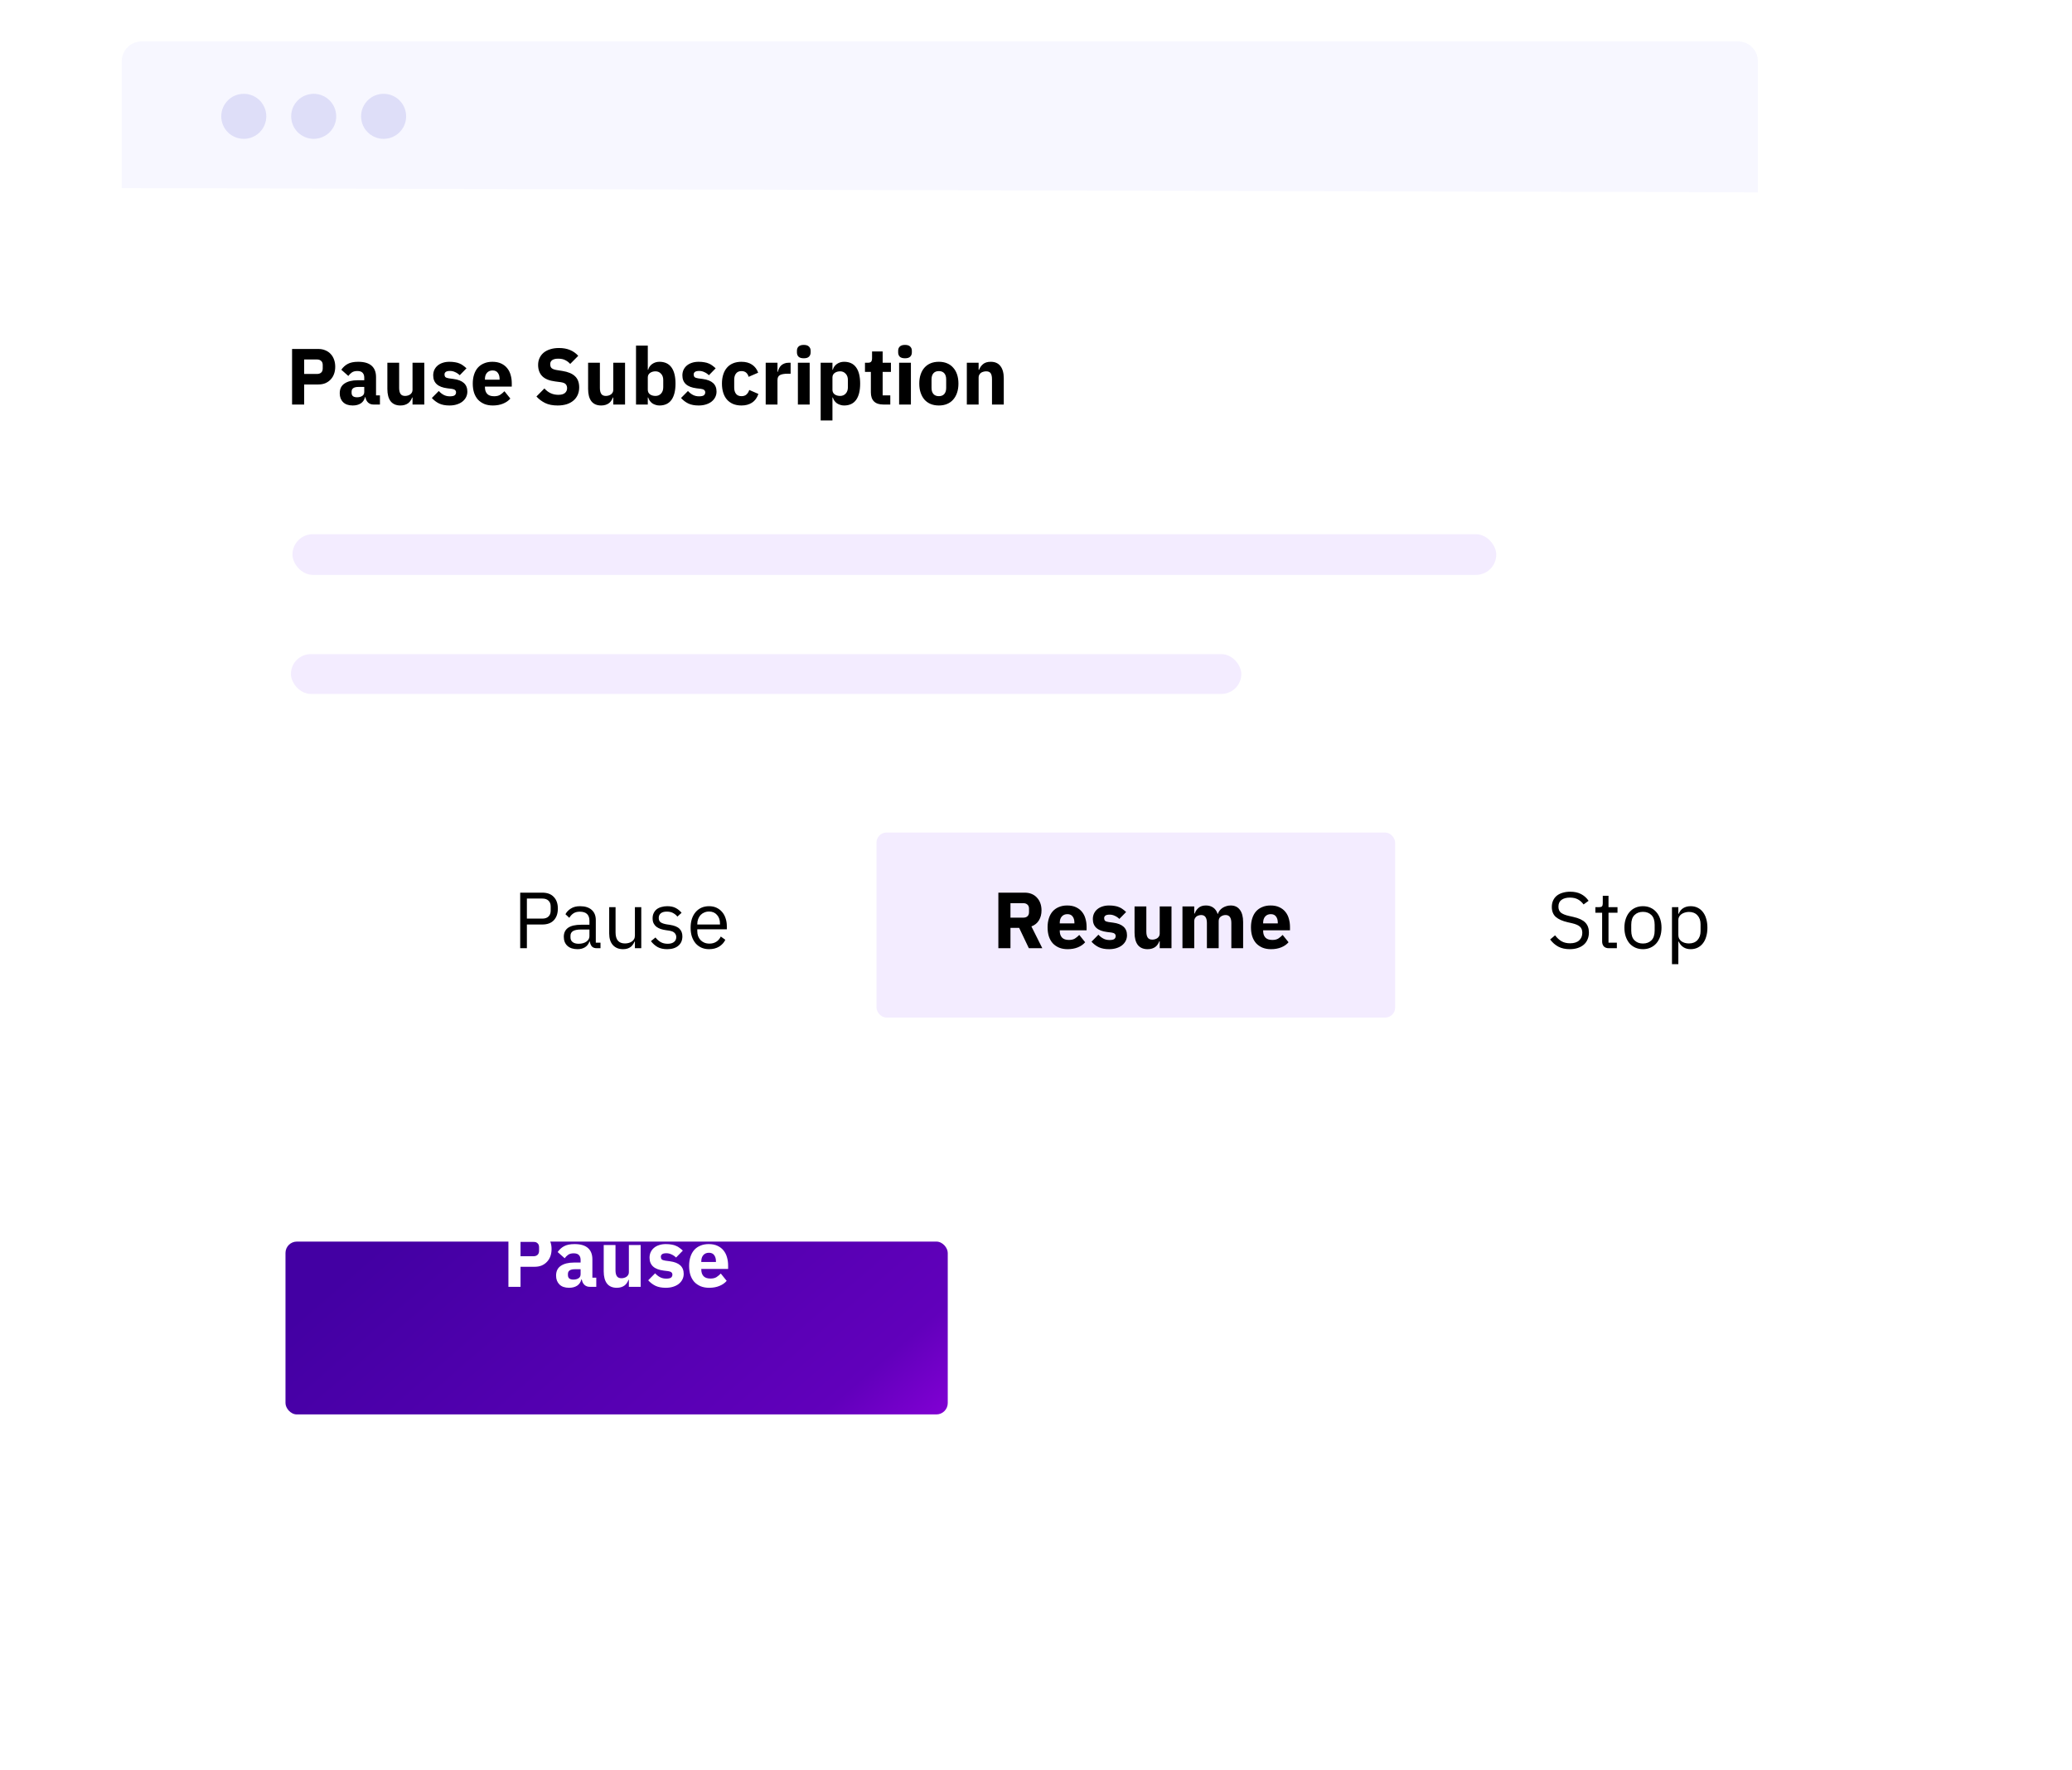 <svg width="851" height="727" viewBox="0 0 851 727" fill="none" xmlns="http://www.w3.org/2000/svg">
<g filter="url(#filter0_d_415_14)">
<rect x="50" y="17" width="672" height="595" rx="12.262" fill="white"/>
</g>
<path d="M50 25.175C50 20.66 53.66 17 58.175 17H713.825C718.34 17 722 20.66 722 25.175V79L50 77.274V25.175Z" fill="#F7F7FF"/>
<circle cx="100.123" cy="47.787" r="9.249" fill="#DEDEF8"/>
<circle cx="128.837" cy="47.787" r="9.249" fill="#DEDEF8"/>
<circle cx="157.555" cy="47.787" r="9.249" fill="#DEDEF8"/>
<path d="M119.959 166.175V143.352H130.75C131.818 143.352 132.777 143.537 133.627 143.907C134.477 144.256 135.197 144.747 135.785 145.379C136.396 146.011 136.864 146.785 137.191 147.7C137.518 148.594 137.682 149.575 137.682 150.643C137.682 151.733 137.518 152.725 137.191 153.619C136.864 154.513 136.396 155.276 135.785 155.908C135.197 156.54 134.477 157.041 133.627 157.412C132.777 157.761 131.818 157.935 130.75 157.935H124.929V166.175H119.959ZM124.929 153.619H130.161C130.902 153.619 131.48 153.434 131.894 153.063C132.33 152.671 132.548 152.104 132.548 151.363V149.924C132.548 149.183 132.33 148.627 131.894 148.256C131.48 147.864 130.902 147.668 130.161 147.668H124.929V153.619ZM153.364 166.175C152.492 166.175 151.762 165.903 151.173 165.358C150.607 164.813 150.247 164.082 150.094 163.167H149.898C149.636 164.279 149.059 165.129 148.165 165.717C147.271 166.284 146.17 166.568 144.862 166.568C143.14 166.568 141.822 166.11 140.906 165.194C139.99 164.279 139.533 163.069 139.533 161.565C139.533 159.755 140.187 158.415 141.495 157.543C142.824 156.649 144.623 156.202 146.89 156.202H149.604V155.123C149.604 154.295 149.386 153.641 148.95 153.161C148.514 152.66 147.784 152.409 146.759 152.409C145.8 152.409 145.037 152.616 144.47 153.03C143.903 153.445 143.435 153.913 143.064 154.436L140.187 151.886C140.884 150.861 141.756 150.066 142.802 149.499C143.871 148.91 145.309 148.616 147.119 148.616C149.56 148.616 151.391 149.15 152.612 150.218C153.833 151.286 154.443 152.845 154.443 154.894V162.415H156.045V166.175H153.364ZM146.661 163.2C147.467 163.2 148.154 163.025 148.721 162.676C149.309 162.328 149.604 161.761 149.604 160.976V158.949H147.249C145.353 158.949 144.405 159.592 144.405 160.878V161.368C144.405 162.001 144.601 162.469 144.993 162.775C145.386 163.058 145.942 163.2 146.661 163.2ZM169.43 163.298H169.267C169.114 163.734 168.907 164.148 168.645 164.54C168.406 164.933 168.089 165.281 167.697 165.587C167.305 165.892 166.836 166.132 166.291 166.306C165.768 166.48 165.157 166.568 164.46 166.568C162.694 166.568 161.354 165.99 160.438 164.835C159.544 163.657 159.097 161.979 159.097 159.799V149.008H163.937V159.374C163.937 160.42 164.122 161.227 164.493 161.794C164.863 162.36 165.495 162.644 166.389 162.644C166.76 162.644 167.13 162.589 167.501 162.48C167.871 162.371 168.198 162.219 168.482 162.022C168.765 161.804 168.994 161.543 169.168 161.238C169.343 160.933 169.43 160.573 169.43 160.159V149.008H174.269V166.175H169.43V163.298ZM184.593 166.568C182.936 166.568 181.541 166.306 180.407 165.783C179.274 165.238 178.26 164.475 177.366 163.494L180.211 160.616C180.821 161.292 181.497 161.826 182.238 162.219C182.979 162.611 183.819 162.807 184.756 162.807C185.715 162.807 186.38 162.666 186.751 162.382C187.121 162.077 187.306 161.674 187.306 161.172C187.306 160.366 186.729 159.886 185.573 159.734L183.71 159.505C179.851 159.025 177.922 157.259 177.922 154.207C177.922 153.379 178.075 152.627 178.38 151.951C178.707 151.254 179.154 150.665 179.72 150.186C180.309 149.684 181.007 149.303 181.813 149.041C182.641 148.758 183.568 148.616 184.593 148.616C185.486 148.616 186.271 148.681 186.947 148.812C187.644 148.921 188.255 149.096 188.778 149.335C189.323 149.553 189.813 149.837 190.249 150.186C190.707 150.513 191.154 150.883 191.59 151.297L188.811 154.142C188.266 153.597 187.644 153.172 186.947 152.867C186.271 152.54 185.573 152.376 184.854 152.376C184.026 152.376 183.437 152.507 183.088 152.769C182.74 153.03 182.565 153.379 182.565 153.815C182.565 154.273 182.685 154.633 182.925 154.894C183.186 155.134 183.666 155.308 184.364 155.417L186.293 155.679C190.064 156.18 191.95 157.902 191.95 160.845C191.95 161.674 191.775 162.437 191.427 163.134C191.078 163.832 190.576 164.442 189.922 164.965C189.29 165.467 188.516 165.859 187.601 166.142C186.707 166.426 185.704 166.568 184.593 166.568ZM202.41 166.568C201.102 166.568 199.936 166.36 198.911 165.946C197.887 165.51 197.015 164.911 196.296 164.148C195.598 163.363 195.064 162.415 194.693 161.303C194.345 160.191 194.17 158.949 194.17 157.575C194.17 156.224 194.345 155.003 194.693 153.913C195.042 152.801 195.554 151.853 196.23 151.068C196.928 150.284 197.778 149.684 198.781 149.27C199.783 148.834 200.928 148.616 202.214 148.616C203.631 148.616 204.841 148.856 205.844 149.335C206.868 149.815 207.696 150.458 208.329 151.265C208.983 152.071 209.451 153.009 209.735 154.077C210.04 155.123 210.192 156.224 210.192 157.379V158.818H199.173V159.08C199.173 160.213 199.478 161.118 200.089 161.794C200.699 162.448 201.658 162.775 202.966 162.775C203.969 162.775 204.786 162.578 205.418 162.186C206.051 161.772 206.639 161.281 207.184 160.715L209.604 163.723C208.841 164.617 207.838 165.314 206.596 165.815C205.375 166.317 203.98 166.568 202.41 166.568ZM202.312 152.18C201.331 152.18 200.557 152.507 199.99 153.161C199.445 153.793 199.173 154.643 199.173 155.712V155.973H205.19V155.679C205.19 154.633 204.95 153.793 204.47 153.161C204.012 152.507 203.293 152.18 202.312 152.18ZM228.989 166.568C226.984 166.568 225.283 166.23 223.888 165.554C222.493 164.856 221.305 163.963 220.324 162.873L223.594 159.57C225.142 161.314 227.049 162.186 229.316 162.186C230.537 162.186 231.442 161.935 232.03 161.434C232.619 160.933 232.913 160.268 232.913 159.439C232.913 158.807 232.739 158.284 232.39 157.87C232.041 157.434 231.333 157.139 230.264 156.987L228.008 156.693C225.589 156.387 223.812 155.657 222.678 154.502C221.567 153.346 221.011 151.81 221.011 149.891C221.011 148.867 221.207 147.929 221.599 147.079C221.992 146.229 222.548 145.499 223.267 144.888C224.008 144.278 224.902 143.809 225.948 143.482C227.016 143.134 228.226 142.959 229.578 142.959C231.3 142.959 232.815 143.232 234.123 143.777C235.431 144.322 236.553 145.117 237.491 146.164L234.188 149.499C233.643 148.867 232.978 148.354 232.194 147.962C231.431 147.548 230.461 147.341 229.284 147.341C228.172 147.341 227.343 147.537 226.798 147.929C226.253 148.322 225.981 148.867 225.981 149.564C225.981 150.349 226.188 150.916 226.602 151.265C227.038 151.613 227.736 151.864 228.695 152.017L230.951 152.376C233.305 152.747 235.049 153.477 236.183 154.567C237.316 155.635 237.883 157.161 237.883 159.145C237.883 160.235 237.687 161.238 237.295 162.153C236.902 163.069 236.325 163.854 235.562 164.508C234.82 165.162 233.894 165.674 232.782 166.044C231.671 166.393 230.406 166.568 228.989 166.568ZM251.879 163.298H251.715C251.563 163.734 251.356 164.148 251.094 164.54C250.854 164.933 250.538 165.281 250.146 165.587C249.754 165.892 249.285 166.132 248.74 166.306C248.217 166.48 247.606 166.568 246.909 166.568C245.143 166.568 243.802 165.99 242.887 164.835C241.993 163.657 241.546 161.979 241.546 159.799V149.008H246.386V159.374C246.386 160.42 246.571 161.227 246.942 161.794C247.312 162.36 247.944 162.644 248.838 162.644C249.209 162.644 249.579 162.589 249.95 162.48C250.32 162.371 250.647 162.219 250.931 162.022C251.214 161.804 251.443 161.543 251.617 161.238C251.792 160.933 251.879 160.573 251.879 160.159V149.008H256.718V166.175H251.879V163.298ZM261.221 141.978H266.06V151.886H266.224C266.464 150.927 267.009 150.142 267.859 149.532C268.731 148.921 269.723 148.616 270.834 148.616C273.014 148.616 274.66 149.379 275.772 150.905C276.884 152.431 277.44 154.654 277.44 157.575C277.44 160.497 276.884 162.731 275.772 164.279C274.66 165.805 273.014 166.568 270.834 166.568C270.268 166.568 269.734 166.48 269.232 166.306C268.731 166.153 268.273 165.935 267.859 165.652C267.467 165.347 267.129 164.998 266.845 164.606C266.562 164.191 266.355 163.755 266.224 163.298H266.06V166.175H261.221V141.978ZM269.232 162.644C270.148 162.644 270.9 162.328 271.488 161.695C272.099 161.041 272.404 160.17 272.404 159.08V156.104C272.404 155.014 272.099 154.153 271.488 153.521C270.9 152.867 270.148 152.54 269.232 152.54C268.317 152.54 267.554 152.769 266.943 153.227C266.355 153.663 266.06 154.273 266.06 155.058V160.126C266.06 160.911 266.355 161.532 266.943 161.99C267.554 162.426 268.317 162.644 269.232 162.644ZM286.935 166.568C285.278 166.568 283.883 166.306 282.75 165.783C281.616 165.238 280.603 164.475 279.709 163.494L282.554 160.616C283.164 161.292 283.84 161.826 284.581 162.219C285.322 162.611 286.161 162.807 287.099 162.807C288.058 162.807 288.723 162.666 289.093 162.382C289.464 162.077 289.649 161.674 289.649 161.172C289.649 160.366 289.071 159.886 287.916 159.734L286.052 159.505C282.194 159.025 280.265 157.259 280.265 154.207C280.265 153.379 280.417 152.627 280.722 151.951C281.049 151.254 281.496 150.665 282.063 150.186C282.652 149.684 283.349 149.303 284.156 149.041C284.984 148.758 285.911 148.616 286.935 148.616C287.829 148.616 288.614 148.681 289.289 148.812C289.987 148.921 290.597 149.096 291.121 149.335C291.666 149.553 292.156 149.837 292.592 150.186C293.05 150.513 293.497 150.883 293.933 151.297L291.153 154.142C290.608 153.597 289.987 153.172 289.289 152.867C288.614 152.54 287.916 152.376 287.197 152.376C286.368 152.376 285.78 152.507 285.431 152.769C285.082 153.03 284.908 153.379 284.908 153.815C284.908 154.273 285.028 154.633 285.268 154.894C285.529 155.134 286.009 155.308 286.706 155.417L288.635 155.679C292.407 156.18 294.292 157.902 294.292 160.845C294.292 161.674 294.118 162.437 293.769 163.134C293.42 163.832 292.919 164.442 292.265 164.965C291.633 165.467 290.859 165.859 289.943 166.142C289.05 166.426 288.047 166.568 286.935 166.568ZM304.524 166.568C303.238 166.568 302.093 166.36 301.091 165.946C300.088 165.51 299.249 164.911 298.573 164.148C297.897 163.363 297.385 162.415 297.036 161.303C296.687 160.191 296.513 158.949 296.513 157.575C296.513 156.202 296.687 154.97 297.036 153.881C297.385 152.769 297.897 151.821 298.573 151.036C299.249 150.251 300.088 149.651 301.091 149.237C302.093 148.823 303.238 148.616 304.524 148.616C306.268 148.616 307.717 149.008 308.873 149.793C310.05 150.578 310.889 151.679 311.391 153.096L307.467 154.796C307.314 154.142 306.998 153.586 306.519 153.128C306.039 152.671 305.374 152.442 304.524 152.442C303.543 152.442 302.802 152.769 302.3 153.423C301.799 154.055 301.548 154.916 301.548 156.006V159.21C301.548 160.3 301.799 161.161 302.3 161.794C302.802 162.426 303.543 162.742 304.524 162.742C305.396 162.742 306.083 162.513 306.584 162.055C307.107 161.576 307.489 160.954 307.728 160.191L311.489 161.826C310.922 163.461 310.039 164.66 308.84 165.423C307.663 166.186 306.224 166.568 304.524 166.568ZM314.484 166.175V149.008H319.323V152.736H319.487C319.574 152.256 319.727 151.799 319.945 151.363C320.163 150.905 320.446 150.502 320.795 150.153C321.165 149.804 321.601 149.532 322.103 149.335C322.604 149.117 323.193 149.008 323.868 149.008H324.719V153.521H323.509C322.092 153.521 321.035 153.706 320.337 154.077C319.661 154.447 319.323 155.134 319.323 156.137V166.175H314.484ZM330.124 147.177C329.143 147.177 328.423 146.959 327.965 146.523C327.53 146.066 327.312 145.488 327.312 144.79V144.071C327.312 143.373 327.53 142.807 327.965 142.371C328.423 141.913 329.143 141.684 330.124 141.684C331.105 141.684 331.813 141.913 332.249 142.371C332.707 142.807 332.936 143.373 332.936 144.071V144.79C332.936 145.488 332.707 146.066 332.249 146.523C331.813 146.959 331.105 147.177 330.124 147.177ZM327.704 149.008H332.543V166.175H327.704V149.008ZM337.06 149.008H341.899V151.886H342.063C342.303 150.927 342.848 150.142 343.698 149.532C344.57 148.921 345.562 148.616 346.673 148.616C348.853 148.616 350.499 149.379 351.611 150.905C352.723 152.431 353.279 154.654 353.279 157.575C353.279 160.497 352.723 162.731 351.611 164.279C350.499 165.805 348.853 166.568 346.673 166.568C346.107 166.568 345.573 166.48 345.071 166.306C344.57 166.153 344.112 165.935 343.698 165.652C343.305 165.347 342.968 164.998 342.684 164.606C342.401 164.191 342.194 163.755 342.063 163.298H341.899V172.715H337.06V149.008ZM345.071 162.644C345.987 162.644 346.739 162.328 347.327 161.695C347.938 161.041 348.243 160.17 348.243 159.08V156.104C348.243 155.014 347.938 154.153 347.327 153.521C346.739 152.867 345.987 152.54 345.071 152.54C344.156 152.54 343.393 152.769 342.782 153.227C342.194 153.663 341.899 154.273 341.899 155.058V160.126C341.899 160.911 342.194 161.532 342.782 161.99C343.393 162.426 344.156 162.644 345.071 162.644ZM362.779 166.175C361.1 166.175 359.825 165.75 358.953 164.9C358.103 164.05 357.678 162.807 357.678 161.172V152.769H355.258V149.008H356.468C357.122 149.008 357.569 148.856 357.809 148.551C358.048 148.224 358.168 147.766 358.168 147.177V144.365H362.517V149.008H365.918V152.769H362.517V162.415H365.656V166.175H362.779ZM371.699 147.177C370.718 147.177 369.999 146.959 369.541 146.523C369.105 146.066 368.887 145.488 368.887 144.79V144.071C368.887 143.373 369.105 142.807 369.541 142.371C369.999 141.913 370.718 141.684 371.699 141.684C372.68 141.684 373.389 141.913 373.825 142.371C374.282 142.807 374.511 143.373 374.511 144.071V144.79C374.511 145.488 374.282 146.066 373.825 146.523C373.389 146.959 372.68 147.177 371.699 147.177ZM369.28 149.008H374.119V166.175H369.28V149.008ZM385.601 166.568C384.336 166.568 383.203 166.36 382.2 165.946C381.219 165.532 380.38 164.933 379.682 164.148C379.006 163.363 378.483 162.415 378.113 161.303C377.742 160.191 377.557 158.949 377.557 157.575C377.557 156.202 377.742 154.96 378.113 153.848C378.483 152.736 379.006 151.799 379.682 151.036C380.38 150.251 381.219 149.651 382.2 149.237C383.203 148.823 384.336 148.616 385.601 148.616C386.865 148.616 387.988 148.823 388.968 149.237C389.971 149.651 390.811 150.251 391.486 151.036C392.184 151.799 392.718 152.736 393.089 153.848C393.459 154.96 393.644 156.202 393.644 157.575C393.644 158.949 393.459 160.191 393.089 161.303C392.718 162.415 392.184 163.363 391.486 164.148C390.811 164.933 389.971 165.532 388.968 165.946C387.988 166.36 386.865 166.568 385.601 166.568ZM385.601 162.742C386.56 162.742 387.301 162.448 387.824 161.859C388.347 161.27 388.609 160.431 388.609 159.341V155.842C388.609 154.752 388.347 153.913 387.824 153.325C387.301 152.736 386.56 152.442 385.601 152.442C384.641 152.442 383.9 152.736 383.377 153.325C382.854 153.913 382.592 154.752 382.592 155.842V159.341C382.592 160.431 382.854 161.27 383.377 161.859C383.9 162.448 384.641 162.742 385.601 162.742ZM397.093 166.175V149.008H401.932V151.919H402.128C402.433 151.025 402.967 150.251 403.73 149.597C404.493 148.943 405.551 148.616 406.902 148.616C408.668 148.616 409.998 149.205 410.891 150.382C411.807 151.559 412.265 153.237 412.265 155.417V166.175H407.425V155.81C407.425 154.698 407.251 153.881 406.902 153.357C406.553 152.812 405.932 152.54 405.038 152.54C404.646 152.54 404.264 152.594 403.894 152.703C403.523 152.791 403.185 152.943 402.88 153.161C402.597 153.379 402.368 153.652 402.194 153.979C402.019 154.284 401.932 154.643 401.932 155.058V166.175H397.093Z" fill="black"/>
<rect x="120.122" y="219.445" width="494.419" height="16.713" rx="8.357" fill="#F3ECFF"/>
<rect x="119.484" y="268.7" width="390.339" height="16.349" rx="8.175" fill="#F3ECFF"/>
<g filter="url(#filter1_d_415_14)">
<rect x="150" y="342" width="615" height="76" rx="4.087" fill="white"/>
</g>
<rect x="360" y="342" width="213" height="76" rx="4.087" fill="#F3ECFF"/>
<path d="M415.013 389.518H410.043V366.695H420.867C421.913 366.695 422.861 366.869 423.711 367.218C424.561 367.567 425.281 368.068 425.869 368.722C426.48 369.354 426.948 370.117 427.275 371.011C427.602 371.905 427.766 372.897 427.766 373.987C427.766 375.534 427.417 376.886 426.72 378.041C426.044 379.197 425.008 380.036 423.613 380.559L428.093 389.518H422.567L418.578 381.148H415.013V389.518ZM420.245 376.962C420.986 376.962 421.564 376.777 421.978 376.406C422.414 376.014 422.632 375.447 422.632 374.706V373.267C422.632 372.526 422.414 371.97 421.978 371.6C421.564 371.207 420.986 371.011 420.245 371.011H415.013V376.962H420.245ZM438.497 389.911C437.189 389.911 436.023 389.704 434.998 389.29C433.974 388.854 433.102 388.254 432.382 387.491C431.685 386.706 431.151 385.758 430.78 384.646C430.431 383.535 430.257 382.292 430.257 380.919C430.257 379.567 430.431 378.346 430.78 377.256C431.129 376.145 431.641 375.196 432.317 374.412C433.014 373.627 433.865 373.027 434.867 372.613C435.87 372.177 437.015 371.959 438.301 371.959C439.718 371.959 440.928 372.199 441.93 372.679C442.955 373.158 443.783 373.801 444.415 374.608C445.069 375.414 445.538 376.352 445.821 377.42C446.127 378.466 446.279 379.567 446.279 380.722V382.161H435.26V382.423C435.26 383.556 435.565 384.461 436.175 385.137C436.786 385.791 437.745 386.118 439.053 386.118C440.056 386.118 440.873 385.922 441.505 385.529C442.137 385.115 442.726 384.625 443.271 384.058L445.691 387.066C444.928 387.96 443.925 388.657 442.682 389.159C441.462 389.66 440.066 389.911 438.497 389.911ZM438.399 375.523C437.418 375.523 436.644 375.85 436.077 376.504C435.532 377.137 435.26 377.987 435.26 379.055V379.316H441.276V379.022C441.276 377.976 441.037 377.137 440.557 376.504C440.099 375.85 439.38 375.523 438.399 375.523ZM455.517 389.911C453.861 389.911 452.465 389.649 451.332 389.126C450.198 388.581 449.185 387.818 448.291 386.837L451.136 383.96C451.746 384.635 452.422 385.169 453.163 385.562C453.904 385.954 454.743 386.15 455.681 386.15C456.64 386.15 457.305 386.009 457.675 385.725C458.046 385.42 458.231 385.017 458.231 384.516C458.231 383.709 457.654 383.229 456.498 383.077L454.634 382.848C450.776 382.368 448.847 380.603 448.847 377.551C448.847 376.722 448.999 375.97 449.305 375.295C449.632 374.597 450.078 374.008 450.645 373.529C451.234 373.027 451.931 372.646 452.738 372.384C453.566 372.101 454.493 371.959 455.517 371.959C456.411 371.959 457.196 372.025 457.872 372.155C458.569 372.264 459.18 372.439 459.703 372.679C460.248 372.897 460.738 373.18 461.174 373.529C461.632 373.856 462.079 374.226 462.515 374.641L459.735 377.485C459.19 376.94 458.569 376.515 457.872 376.21C457.196 375.883 456.498 375.72 455.779 375.72C454.951 375.72 454.362 375.85 454.013 376.112C453.664 376.374 453.49 376.722 453.49 377.158C453.49 377.616 453.61 377.976 453.85 378.237C454.111 378.477 454.591 378.652 455.288 378.761L457.218 379.022C460.989 379.524 462.874 381.246 462.874 384.189C462.874 385.017 462.7 385.78 462.351 386.477C462.003 387.175 461.501 387.785 460.847 388.309C460.215 388.81 459.441 389.202 458.526 389.486C457.632 389.769 456.629 389.911 455.517 389.911ZM476.311 386.641H476.147C475.994 387.077 475.787 387.491 475.526 387.883C475.286 388.276 474.97 388.625 474.577 388.93C474.185 389.235 473.716 389.475 473.171 389.649C472.648 389.824 472.038 389.911 471.34 389.911C469.575 389.911 468.234 389.333 467.318 388.178C466.425 387.001 465.978 385.322 465.978 383.142V372.352H470.817V382.717C470.817 383.763 471.002 384.57 471.373 385.137C471.744 385.704 472.376 385.987 473.27 385.987C473.64 385.987 474.011 385.932 474.381 385.823C474.752 385.714 475.079 385.562 475.362 385.366C475.646 385.148 475.875 384.886 476.049 384.581C476.223 384.276 476.311 383.916 476.311 383.502V372.352H481.15V389.518H476.311V386.641ZM485.653 389.518V372.352H490.492V375.262H490.688C490.993 374.346 491.517 373.572 492.258 372.94C492.999 372.286 494.013 371.959 495.299 371.959C496.476 371.959 497.479 372.254 498.307 372.842C499.135 373.431 499.735 374.292 500.105 375.425H500.203C500.356 374.946 500.585 374.499 500.89 374.085C501.217 373.649 501.609 373.278 502.067 372.973C502.525 372.668 503.037 372.428 503.604 372.254C504.171 372.057 504.781 371.959 505.435 371.959C507.092 371.959 508.356 372.548 509.228 373.725C510.122 374.902 510.569 376.581 510.569 378.761V389.518H505.73V379.153C505.73 376.973 504.945 375.883 503.375 375.883C502.656 375.883 502.002 376.09 501.413 376.504C500.825 376.919 500.53 377.551 500.53 378.401V389.518H495.691V379.153C495.691 376.973 494.906 375.883 493.337 375.883C492.988 375.883 492.639 375.938 492.29 376.047C491.963 376.134 491.658 376.286 491.375 376.504C491.113 376.722 490.895 376.995 490.721 377.322C490.568 377.627 490.492 377.987 490.492 378.401V389.518H485.653ZM522.032 389.911C520.724 389.911 519.557 389.704 518.533 389.29C517.508 388.854 516.636 388.254 515.917 387.491C515.219 386.706 514.685 385.758 514.315 384.646C513.966 383.535 513.791 382.292 513.791 380.919C513.791 379.567 513.966 378.346 514.315 377.256C514.663 376.145 515.176 375.196 515.852 374.412C516.549 373.627 517.399 373.027 518.402 372.613C519.405 372.177 520.549 371.959 521.835 371.959C523.252 371.959 524.462 372.199 525.465 372.679C526.489 373.158 527.318 373.801 527.95 374.608C528.604 375.414 529.073 376.352 529.356 377.42C529.661 378.466 529.814 379.567 529.814 380.722V382.161H518.794V382.423C518.794 383.556 519.1 384.461 519.71 385.137C520.32 385.791 521.279 386.118 522.587 386.118C523.59 386.118 524.408 385.922 525.04 385.529C525.672 385.115 526.261 384.625 526.806 384.058L529.225 387.066C528.462 387.96 527.459 388.657 526.217 389.159C524.996 389.66 523.601 389.911 522.032 389.911ZM521.933 375.523C520.952 375.523 520.179 375.85 519.612 376.504C519.067 377.137 518.794 377.987 518.794 379.055V379.316H524.811V379.022C524.811 377.976 524.571 377.137 524.092 376.504C523.634 375.85 522.914 375.523 521.933 375.523Z" fill="black"/>
<path d="M644.743 389.911C642.89 389.911 641.309 389.562 640.001 388.864C638.693 388.145 637.582 387.164 636.666 385.922L638.693 384.221C639.5 385.289 640.394 386.107 641.375 386.674C642.356 387.219 643.511 387.491 644.841 387.491C646.476 387.491 647.718 387.099 648.568 386.314C649.44 385.529 649.876 384.483 649.876 383.175C649.876 382.085 649.549 381.246 648.895 380.657C648.241 380.069 647.162 379.6 645.658 379.251L643.794 378.826C641.702 378.346 640.1 377.627 638.988 376.668C637.898 375.687 637.353 374.314 637.353 372.548C637.353 371.545 637.538 370.651 637.909 369.867C638.279 369.082 638.792 368.428 639.446 367.905C640.121 367.381 640.917 366.989 641.833 366.728C642.77 366.444 643.794 366.302 644.906 366.302C646.628 366.302 648.1 366.619 649.321 367.251C650.563 367.883 651.609 368.809 652.46 370.03L650.4 371.534C649.767 370.662 649.004 369.976 648.111 369.474C647.217 368.973 646.105 368.722 644.775 368.722C643.315 368.722 642.16 369.038 641.309 369.67C640.481 370.281 640.067 371.207 640.067 372.45C640.067 373.54 640.416 374.368 641.113 374.935C641.833 375.48 642.912 375.916 644.35 376.243L646.214 376.668C648.459 377.169 650.083 377.932 651.086 378.957C652.089 379.981 652.59 381.344 652.59 383.044C652.59 384.09 652.405 385.039 652.035 385.889C651.686 386.739 651.173 387.458 650.498 388.047C649.822 388.636 648.994 389.093 648.013 389.42C647.053 389.747 645.963 389.911 644.743 389.911ZM660.8 389.518C659.884 389.518 659.186 389.268 658.707 388.766C658.249 388.243 658.02 387.567 658.02 386.739V374.935H655.241V372.646H656.81C657.377 372.646 657.759 372.537 657.955 372.319C658.173 372.079 658.282 371.676 658.282 371.109V367.97H660.636V372.646H664.331V374.935H660.636V387.23H664.069V389.518H660.8ZM674.784 389.911C673.65 389.911 672.615 389.704 671.678 389.29C670.74 388.875 669.934 388.287 669.258 387.524C668.604 386.739 668.092 385.813 667.721 384.744C667.351 383.654 667.165 382.434 667.165 381.082C667.165 379.752 667.351 378.543 667.721 377.453C668.092 376.363 668.604 375.436 669.258 374.673C669.934 373.888 670.74 373.289 671.678 372.875C672.615 372.461 673.65 372.254 674.784 372.254C675.918 372.254 676.942 372.461 677.858 372.875C678.795 373.289 679.602 373.888 680.277 374.673C680.953 375.436 681.476 376.363 681.847 377.453C682.217 378.543 682.403 379.752 682.403 381.082C682.403 382.434 682.217 383.654 681.847 384.744C681.476 385.813 680.953 386.739 680.277 387.524C679.602 388.287 678.795 388.875 677.858 389.29C676.942 389.704 675.918 389.911 674.784 389.911ZM674.784 387.589C676.201 387.589 677.356 387.153 678.25 386.281C679.144 385.409 679.591 384.08 679.591 382.292V379.872C679.591 378.085 679.144 376.755 678.25 375.883C677.356 375.011 676.201 374.575 674.784 374.575C673.367 374.575 672.212 375.011 671.318 375.883C670.424 376.755 669.977 378.085 669.977 379.872V382.292C669.977 384.08 670.424 385.409 671.318 386.281C672.212 387.153 673.367 387.589 674.784 387.589ZM686.705 372.646H689.321V375.393H689.452C689.888 374.324 690.52 373.54 691.348 373.038C692.198 372.515 693.212 372.254 694.389 372.254C695.435 372.254 696.384 372.461 697.234 372.875C698.084 373.289 698.803 373.878 699.392 374.641C700.002 375.404 700.46 376.33 700.765 377.42C701.092 378.51 701.256 379.731 701.256 381.082C701.256 382.434 701.092 383.654 700.765 384.744C700.46 385.834 700.002 386.761 699.392 387.524C698.803 388.287 698.084 388.875 697.234 389.29C696.384 389.704 695.435 389.911 694.389 389.911C692.1 389.911 690.454 388.864 689.452 386.772H689.321V396.058H686.705V372.646ZM693.67 387.556C695.152 387.556 696.318 387.099 697.168 386.183C698.019 385.246 698.444 384.025 698.444 382.521V379.643C698.444 378.139 698.019 376.929 697.168 376.014C696.318 375.077 695.152 374.608 693.67 374.608C693.081 374.608 692.514 374.695 691.969 374.869C691.446 375.022 690.988 375.24 690.596 375.523C690.204 375.807 689.888 376.156 689.648 376.57C689.43 376.962 689.321 377.387 689.321 377.845V384.123C689.321 384.668 689.43 385.159 689.648 385.595C689.888 386.009 690.204 386.368 690.596 386.674C690.988 386.957 691.446 387.175 691.969 387.328C692.514 387.48 693.081 387.556 693.67 387.556Z" fill="black"/>
<path d="M213.651 389.518V366.695H222.742C224.791 366.695 226.36 367.283 227.45 368.461C228.562 369.616 229.118 371.207 229.118 373.235C229.118 375.262 228.562 376.864 227.45 378.041C226.36 379.197 224.791 379.774 222.742 379.774H216.398V389.518H213.651ZM216.398 377.355H222.742C223.831 377.355 224.671 377.071 225.259 376.504C225.87 375.938 226.175 375.131 226.175 374.085V372.384C226.175 371.338 225.87 370.531 225.259 369.965C224.671 369.398 223.831 369.114 222.742 369.114H216.398V377.355ZM245.162 389.518C244.181 389.518 243.473 389.257 243.037 388.734C242.623 388.21 242.361 387.556 242.252 386.772H242.089C241.718 387.818 241.108 388.603 240.257 389.126C239.407 389.649 238.394 389.911 237.217 389.911C235.429 389.911 234.034 389.453 233.031 388.537C232.05 387.622 231.56 386.379 231.56 384.81C231.56 383.218 232.137 381.998 233.293 381.148C234.47 380.297 236.29 379.872 238.753 379.872H242.089V378.205C242.089 377.006 241.762 376.09 241.108 375.458C240.454 374.826 239.451 374.51 238.099 374.51C237.075 374.51 236.214 374.739 235.516 375.196C234.84 375.654 234.274 376.265 233.816 377.028L232.246 375.556C232.704 374.641 233.434 373.867 234.437 373.235C235.44 372.581 236.704 372.254 238.23 372.254C240.279 372.254 241.871 372.755 243.004 373.758C244.138 374.76 244.704 376.156 244.704 377.943V387.23H246.634V389.518H245.162ZM237.642 387.687C238.296 387.687 238.895 387.611 239.44 387.458C239.985 387.306 240.454 387.088 240.846 386.804C241.238 386.521 241.544 386.194 241.762 385.823C241.98 385.453 242.089 385.05 242.089 384.614V381.834H238.623C237.118 381.834 236.018 382.052 235.32 382.488C234.644 382.924 234.306 383.556 234.306 384.385V385.071C234.306 385.9 234.601 386.543 235.189 387.001C235.8 387.458 236.617 387.687 237.642 387.687ZM260.765 386.772H260.635C260.46 387.164 260.242 387.556 259.981 387.949C259.741 388.319 259.436 388.657 259.065 388.963C258.694 389.246 258.248 389.475 257.724 389.649C257.201 389.824 256.591 389.911 255.893 389.911C254.149 389.911 252.765 389.355 251.741 388.243C250.716 387.11 250.204 385.518 250.204 383.469V372.646H252.82V383.011C252.82 386.041 254.106 387.556 256.678 387.556C257.201 387.556 257.703 387.491 258.182 387.36C258.684 387.23 259.12 387.033 259.49 386.772C259.882 386.51 260.188 386.183 260.406 385.791C260.645 385.377 260.765 384.886 260.765 384.319V372.646H263.381V389.518H260.765V386.772ZM274.02 389.911C272.45 389.911 271.132 389.616 270.063 389.028C269.017 388.418 268.112 387.611 267.35 386.608L269.213 385.104C269.867 385.932 270.598 386.576 271.404 387.033C272.211 387.469 273.148 387.687 274.216 387.687C275.328 387.687 276.189 387.447 276.799 386.968C277.432 386.488 277.748 385.813 277.748 384.941C277.748 384.287 277.53 383.731 277.094 383.273C276.68 382.793 275.917 382.466 274.805 382.292L273.464 382.096C272.679 381.987 271.96 381.823 271.306 381.605C270.652 381.366 270.074 381.06 269.573 380.69C269.093 380.297 268.712 379.818 268.429 379.251C268.167 378.684 268.036 378.009 268.036 377.224C268.036 376.395 268.189 375.676 268.494 375.066C268.799 374.433 269.213 373.91 269.737 373.496C270.281 373.082 270.925 372.777 271.666 372.581C272.407 372.363 273.203 372.254 274.053 372.254C275.426 372.254 276.571 372.493 277.486 372.973C278.423 373.453 279.241 374.117 279.938 374.968L278.205 376.537C277.835 376.014 277.29 375.545 276.571 375.131C275.851 374.695 274.946 374.477 273.857 374.477C272.767 374.477 271.938 374.717 271.371 375.196C270.826 375.654 270.554 376.286 270.554 377.093C270.554 377.921 270.826 378.521 271.371 378.891C271.938 379.262 272.745 379.534 273.791 379.709L275.099 379.905C276.974 380.188 278.304 380.733 279.088 381.54C279.873 382.325 280.265 383.36 280.265 384.646C280.265 386.281 279.71 387.567 278.598 388.505C277.486 389.442 275.96 389.911 274.02 389.911ZM291.229 389.911C290.074 389.911 289.028 389.704 288.09 389.29C287.175 388.875 286.379 388.287 285.703 387.524C285.049 386.739 284.537 385.813 284.167 384.744C283.818 383.654 283.643 382.434 283.643 381.082C283.643 379.752 283.818 378.543 284.167 377.453C284.537 376.363 285.049 375.436 285.703 374.673C286.379 373.888 287.175 373.289 288.09 372.875C289.028 372.461 290.074 372.254 291.229 372.254C292.363 372.254 293.377 372.461 294.27 372.875C295.164 373.289 295.927 373.867 296.559 374.608C297.191 375.327 297.671 376.188 297.998 377.191C298.347 378.194 298.521 379.295 298.521 380.494V381.736H286.39V382.521C286.39 383.24 286.499 383.916 286.717 384.548C286.957 385.159 287.284 385.693 287.698 386.15C288.134 386.608 288.657 386.968 289.268 387.23C289.9 387.491 290.608 387.622 291.393 387.622C292.461 387.622 293.388 387.371 294.172 386.87C294.979 386.368 295.6 385.649 296.036 384.712L297.9 386.052C297.355 387.208 296.505 388.145 295.349 388.864C294.194 389.562 292.821 389.911 291.229 389.911ZM291.229 374.444C290.51 374.444 289.856 374.575 289.268 374.837C288.679 375.077 288.167 375.425 287.731 375.883C287.316 376.341 286.99 376.886 286.75 377.518C286.51 378.128 286.39 378.804 286.39 379.545V379.774H295.709V379.415C295.709 377.91 295.295 376.711 294.467 375.818C293.66 374.902 292.581 374.444 291.229 374.444Z" fill="black"/>
<g filter="url(#filter2_ddd_415_14)">
<rect x="117.255" y="482" width="272" height="71" rx="4.671" fill="url(#paint0_linear_415_14)"/>
</g>
<path d="M208.815 528.614V505.79H219.606C220.674 505.79 221.634 505.975 222.484 506.346C223.334 506.694 224.053 507.185 224.642 507.817C225.252 508.449 225.721 509.223 226.048 510.139C226.375 511.032 226.538 512.013 226.538 513.082C226.538 514.172 226.375 515.163 226.048 516.057C225.721 516.951 225.252 517.714 224.642 518.346C224.053 518.978 223.334 519.48 222.484 519.85C221.634 520.199 220.674 520.374 219.606 520.374H213.786V528.614H208.815ZM213.786 516.057H219.018C219.759 516.057 220.336 515.872 220.751 515.501C221.187 515.109 221.405 514.542 221.405 513.801V512.362C221.405 511.621 221.187 511.065 220.751 510.695C220.336 510.302 219.759 510.106 219.018 510.106H213.786V516.057ZM242.221 528.614C241.349 528.614 240.619 528.341 240.03 527.796C239.463 527.251 239.104 526.521 238.951 525.605H238.755C238.493 526.717 237.916 527.567 237.022 528.156C236.128 528.723 235.027 529.006 233.719 529.006C231.997 529.006 230.678 528.548 229.763 527.633C228.847 526.717 228.389 525.507 228.389 524.003C228.389 522.194 229.043 520.853 230.351 519.981C231.681 519.087 233.479 518.64 235.747 518.64H238.461V517.561C238.461 516.733 238.243 516.079 237.807 515.599C237.371 515.098 236.64 514.847 235.616 514.847C234.657 514.847 233.894 515.054 233.327 515.469C232.76 515.883 232.291 516.352 231.921 516.875L229.043 514.324C229.741 513.3 230.613 512.504 231.659 511.937C232.727 511.349 234.166 511.054 235.975 511.054C238.417 511.054 240.248 511.588 241.469 512.657C242.69 513.725 243.3 515.283 243.3 517.333V524.853H244.902V528.614H242.221ZM235.518 525.638C236.324 525.638 237.011 525.464 237.578 525.115C238.166 524.766 238.461 524.199 238.461 523.415V521.387H236.106C234.21 521.387 233.261 522.03 233.261 523.316V523.807C233.261 524.439 233.458 524.908 233.85 525.213C234.242 525.496 234.798 525.638 235.518 525.638ZM258.287 525.736H258.124C257.971 526.172 257.764 526.586 257.503 526.979C257.263 527.371 256.947 527.72 256.554 528.025C256.162 528.33 255.693 528.57 255.148 528.745C254.625 528.919 254.015 529.006 253.317 529.006C251.551 529.006 250.211 528.428 249.295 527.273C248.401 526.096 247.954 524.417 247.954 522.237V511.447H252.794V521.812C252.794 522.859 252.979 523.665 253.35 524.232C253.72 524.799 254.353 525.082 255.246 525.082C255.617 525.082 255.988 525.028 256.358 524.919C256.729 524.81 257.056 524.657 257.339 524.461C257.622 524.243 257.851 523.981 258.026 523.676C258.2 523.371 258.287 523.011 258.287 522.597V511.447H263.127V528.614H258.287V525.736ZM273.45 529.006C271.793 529.006 270.398 528.745 269.265 528.221C268.131 527.676 267.117 526.913 266.224 525.932L269.068 523.055C269.679 523.731 270.355 524.265 271.096 524.657C271.837 525.05 272.676 525.246 273.614 525.246C274.573 525.246 275.238 525.104 275.608 524.821C275.979 524.515 276.164 524.112 276.164 523.611C276.164 522.804 275.587 522.325 274.431 522.172L272.567 521.943C268.709 521.464 266.779 519.698 266.779 516.646C266.779 515.817 266.932 515.065 267.237 514.39C267.564 513.692 268.011 513.103 268.578 512.624C269.167 512.122 269.864 511.741 270.671 511.479C271.499 511.196 272.426 511.054 273.45 511.054C274.344 511.054 275.129 511.12 275.804 511.25C276.502 511.359 277.112 511.534 277.636 511.774C278.181 511.992 278.671 512.275 279.107 512.624C279.565 512.951 280.012 513.321 280.448 513.736L277.668 516.58C277.123 516.035 276.502 515.61 275.804 515.305C275.129 514.978 274.431 514.815 273.712 514.815C272.883 514.815 272.295 514.945 271.946 515.207C271.597 515.469 271.423 515.817 271.423 516.253C271.423 516.711 271.543 517.071 271.782 517.333C272.044 517.572 272.524 517.747 273.221 517.856L275.151 518.117C278.922 518.619 280.807 520.341 280.807 523.284C280.807 524.112 280.633 524.875 280.284 525.573C279.936 526.27 279.434 526.881 278.78 527.404C278.148 527.905 277.374 528.298 276.458 528.581C275.565 528.864 274.562 529.006 273.45 529.006ZM291.268 529.006C289.96 529.006 288.794 528.799 287.769 528.385C286.745 527.949 285.873 527.349 285.153 526.586C284.456 525.802 283.922 524.853 283.551 523.742C283.202 522.63 283.028 521.387 283.028 520.014C283.028 518.662 283.202 517.442 283.551 516.352C283.9 515.24 284.412 514.291 285.088 513.507C285.786 512.722 286.636 512.122 287.639 511.708C288.641 511.272 289.786 511.054 291.072 511.054C292.489 511.054 293.699 511.294 294.702 511.774C295.726 512.253 296.555 512.896 297.187 513.703C297.841 514.509 298.309 515.447 298.593 516.515C298.898 517.561 299.051 518.662 299.051 519.818V521.256H288.031V521.518C288.031 522.652 288.336 523.556 288.947 524.232C289.557 524.886 290.516 525.213 291.824 525.213C292.827 525.213 293.644 525.017 294.277 524.624C294.909 524.21 295.497 523.72 296.042 523.153L298.462 526.161C297.699 527.055 296.696 527.753 295.454 528.254C294.233 528.755 292.838 529.006 291.268 529.006ZM291.17 514.618C290.189 514.618 289.415 514.945 288.848 515.599C288.303 516.232 288.031 517.082 288.031 518.15V518.412H294.048V518.117C294.048 517.071 293.808 516.232 293.328 515.599C292.87 514.945 292.151 514.618 291.17 514.618Z" fill="white"/>
<defs>
<filter id="filter0_d_415_14" x="0.952" y="0.651" width="802.794" height="725.794" filterUnits="userSpaceOnUse" color-interpolation-filters="sRGB">
<feFlood flood-opacity="0" result="BackgroundImageFix"/>
<feColorMatrix in="SourceAlpha" type="matrix" values="0 0 0 0 0 0 0 0 0 0 0 0 0 0 0 0 0 0 127 0" result="hardAlpha"/>
<feOffset dx="16.349" dy="49.048"/>
<feGaussianBlur stdDeviation="32.699"/>
<feColorMatrix type="matrix" values="0 0 0 0 0.392 0 0 0 0 0.392 0 0 0 0 0.549 0 0 0 0.12 0"/>
<feBlend mode="normal" in2="BackgroundImageFix" result="effect1_dropShadow_415_14"/>
<feBlend mode="normal" in="SourceGraphic" in2="effect1_dropShadow_415_14" result="shape"/>
</filter>
<filter id="filter1_d_415_14" x="96.865" y="297.039" width="753.969" height="214.969" filterUnits="userSpaceOnUse" color-interpolation-filters="sRGB">
<feFlood flood-opacity="0" result="BackgroundImageFix"/>
<feColorMatrix in="SourceAlpha" type="matrix" values="0 0 0 0 0 0 0 0 0 0 0 0 0 0 0 0 0 0 127 0" result="hardAlpha"/>
<feMorphology radius="16.349" operator="dilate" in="SourceAlpha" result="effect1_dropShadow_415_14"/>
<feOffset dx="16.349" dy="24.524"/>
<feGaussianBlur stdDeviation="26.568"/>
<feColorMatrix type="matrix" values="0 0 0 0 0.392 0 0 0 0 0.392 0 0 0 0 0.549 0 0 0 0.12 0"/>
<feBlend mode="normal" in2="BackgroundImageFix" result="effect1_dropShadow_415_14"/>
<feBlend mode="normal" in="SourceGraphic" in2="effect1_dropShadow_415_14" result="shape"/>
</filter>
<filter id="filter2_ddd_415_14" x="79.884" y="463.315" width="346.741" height="145.741" filterUnits="userSpaceOnUse" color-interpolation-filters="sRGB">
<feFlood flood-opacity="0" result="BackgroundImageFix"/>
<feColorMatrix in="SourceAlpha" type="matrix" values="0 0 0 0 0 0 0 0 0 0 0 0 0 0 0 0 0 0 127 0" result="hardAlpha"/>
<feOffset dy="18.685"/>
<feGaussianBlur stdDeviation="18.685"/>
<feColorMatrix type="matrix" values="0 0 0 0 0 0 0 0 0 0 0 0 0 0 0.118 0 0 0 0.1 0"/>
<feBlend mode="normal" in2="BackgroundImageFix" result="effect1_dropShadow_415_14"/>
<feColorMatrix in="SourceAlpha" type="matrix" values="0 0 0 0 0 0 0 0 0 0 0 0 0 0 0 0 0 0 127 0" result="hardAlpha"/>
<feOffset dy="9.343"/>
<feGaussianBlur stdDeviation="9.343"/>
<feColorMatrix type="matrix" values="0 0 0 0 0 0 0 0 0 0 0 0 0 0 0.118 0 0 0 0.1 0"/>
<feBlend mode="normal" in2="effect1_dropShadow_415_14" result="effect2_dropShadow_415_14"/>
<feColorMatrix in="SourceAlpha" type="matrix" values="0 0 0 0 0 0 0 0 0 0 0 0 0 0 0 0 0 0 127 0" result="hardAlpha"/>
<feOffset/>
<feGaussianBlur stdDeviation="2.336"/>
<feColorMatrix type="matrix" values="0 0 0 0 0 0 0 0 0 0 0 0 0 0 0.118 0 0 0 0.1 0"/>
<feBlend mode="normal" in2="effect2_dropShadow_415_14" result="effect3_dropShadow_415_14"/>
<feBlend mode="normal" in="SourceGraphic" in2="effect3_dropShadow_415_14" result="shape"/>
</filter>
<linearGradient id="paint0_linear_415_14" x1="125.521" y1="509.047" x2="286.57" y2="694.304" gradientUnits="userSpaceOnUse">
<stop stop-color="#4300A3"/>
<stop offset="0.7" stop-color="#6100BB"/>
<stop offset="1" stop-color="#A700F1"/>
</linearGradient>
</defs>
</svg>
